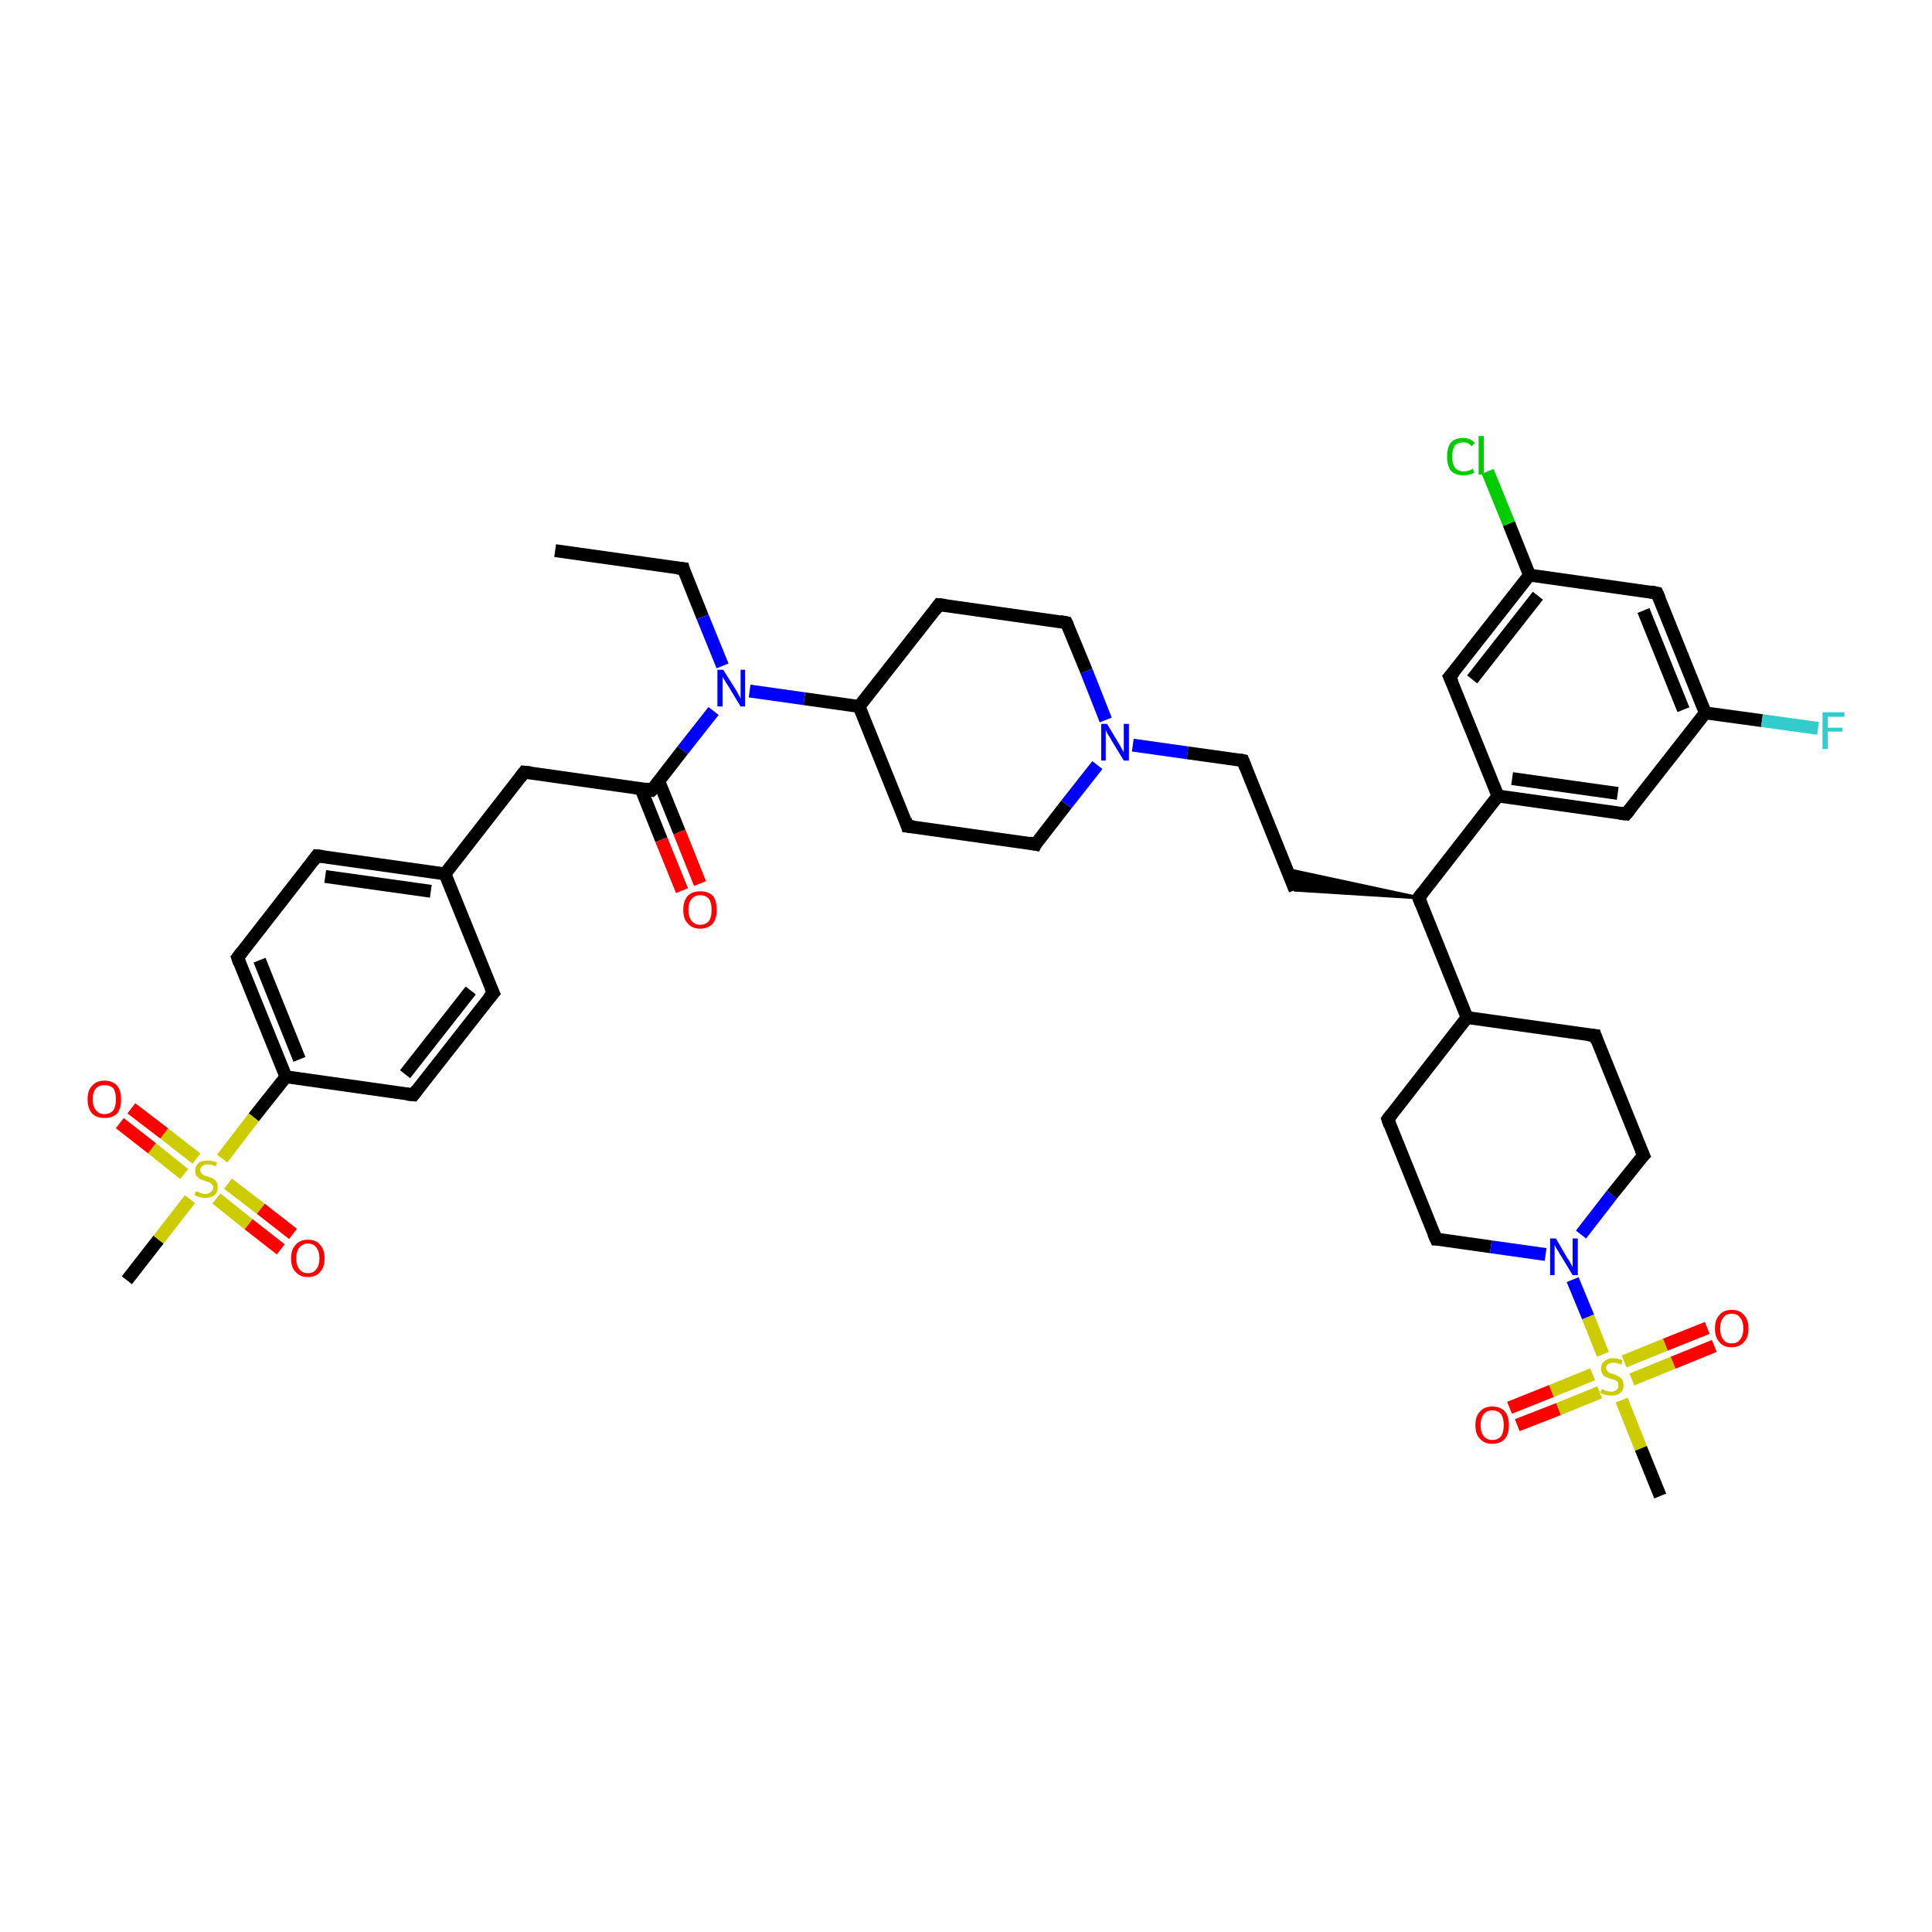 <?xml version='1.0' encoding='iso-8859-1'?>
<svg version='1.1' baseProfile='full'
              xmlns='http://www.w3.org/2000/svg'
                      xmlns:rdkit='http://www.rdkit.org/xml'
                      xmlns:xlink='http://www.w3.org/1999/xlink'
                  xml:space='preserve'
width='300px' height='300px' viewBox='0 0 300 300'>
<!-- END OF HEADER -->
<rect style='opacity:1.0;fill:#FFFFFF;stroke:none' width='300.0' height='300.0' x='0.0' y='0.0'> </rect>
<path class='bond-0 atom-0 atom-1' d='M 86.2,85.5 L 106.1,88.3' style='fill:none;fill-rule:evenodd;stroke:#000000;stroke-width:2.0px;stroke-linecap:butt;stroke-linejoin:miter;stroke-opacity:1' />
<path class='bond-1 atom-1 atom-2' d='M 106.1,88.3 L 109.1,95.8' style='fill:none;fill-rule:evenodd;stroke:#000000;stroke-width:2.0px;stroke-linecap:butt;stroke-linejoin:miter;stroke-opacity:1' />
<path class='bond-1 atom-1 atom-2' d='M 109.1,95.8 L 112.2,103.4' style='fill:none;fill-rule:evenodd;stroke:#0000FF;stroke-width:2.0px;stroke-linecap:butt;stroke-linejoin:miter;stroke-opacity:1' />
<path class='bond-2 atom-2 atom-3' d='M 116.4,107.3 L 124.9,108.5' style='fill:none;fill-rule:evenodd;stroke:#0000FF;stroke-width:2.0px;stroke-linecap:butt;stroke-linejoin:miter;stroke-opacity:1' />
<path class='bond-2 atom-2 atom-3' d='M 124.9,108.5 L 133.4,109.7' style='fill:none;fill-rule:evenodd;stroke:#000000;stroke-width:2.0px;stroke-linecap:butt;stroke-linejoin:miter;stroke-opacity:1' />
<path class='bond-3 atom-3 atom-4' d='M 133.4,109.7 L 140.9,128.3' style='fill:none;fill-rule:evenodd;stroke:#000000;stroke-width:2.0px;stroke-linecap:butt;stroke-linejoin:miter;stroke-opacity:1' />
<path class='bond-4 atom-4 atom-5' d='M 140.9,128.3 L 160.8,131.1' style='fill:none;fill-rule:evenodd;stroke:#000000;stroke-width:2.0px;stroke-linecap:butt;stroke-linejoin:miter;stroke-opacity:1' />
<path class='bond-5 atom-5 atom-6' d='M 160.8,131.1 L 165.6,124.9' style='fill:none;fill-rule:evenodd;stroke:#000000;stroke-width:2.0px;stroke-linecap:butt;stroke-linejoin:miter;stroke-opacity:1' />
<path class='bond-5 atom-5 atom-6' d='M 165.6,124.9 L 170.4,118.8' style='fill:none;fill-rule:evenodd;stroke:#0000FF;stroke-width:2.0px;stroke-linecap:butt;stroke-linejoin:miter;stroke-opacity:1' />
<path class='bond-6 atom-6 atom-7' d='M 175.9,115.7 L 184.4,116.9' style='fill:none;fill-rule:evenodd;stroke:#0000FF;stroke-width:2.0px;stroke-linecap:butt;stroke-linejoin:miter;stroke-opacity:1' />
<path class='bond-6 atom-6 atom-7' d='M 184.4,116.9 L 193.0,118.1' style='fill:none;fill-rule:evenodd;stroke:#000000;stroke-width:2.0px;stroke-linecap:butt;stroke-linejoin:miter;stroke-opacity:1' />
<path class='bond-7 atom-7 atom-8' d='M 193.0,118.1 L 201.1,138.2' style='fill:none;fill-rule:evenodd;stroke:#000000;stroke-width:2.0px;stroke-linecap:butt;stroke-linejoin:miter;stroke-opacity:1' />
<path class='bond-8 atom-9 atom-8' d='M 220.3,139.4 L 201.1,138.2 L 199.8,135.0 Z' style='fill:#000000;fill-rule:evenodd;fill-opacity:1;stroke:#000000;stroke-width:0.5px;stroke-linecap:butt;stroke-linejoin:miter;stroke-opacity:1;' />
<path class='bond-9 atom-9 atom-10' d='M 220.3,139.4 L 227.8,158.0' style='fill:none;fill-rule:evenodd;stroke:#000000;stroke-width:2.0px;stroke-linecap:butt;stroke-linejoin:miter;stroke-opacity:1' />
<path class='bond-10 atom-10 atom-11' d='M 227.8,158.0 L 215.5,173.8' style='fill:none;fill-rule:evenodd;stroke:#000000;stroke-width:2.0px;stroke-linecap:butt;stroke-linejoin:miter;stroke-opacity:1' />
<path class='bond-11 atom-11 atom-12' d='M 215.5,173.8 L 223.0,192.4' style='fill:none;fill-rule:evenodd;stroke:#000000;stroke-width:2.0px;stroke-linecap:butt;stroke-linejoin:miter;stroke-opacity:1' />
<path class='bond-12 atom-12 atom-13' d='M 223.0,192.4 L 231.5,193.6' style='fill:none;fill-rule:evenodd;stroke:#000000;stroke-width:2.0px;stroke-linecap:butt;stroke-linejoin:miter;stroke-opacity:1' />
<path class='bond-12 atom-12 atom-13' d='M 231.5,193.6 L 240.0,194.8' style='fill:none;fill-rule:evenodd;stroke:#0000FF;stroke-width:2.0px;stroke-linecap:butt;stroke-linejoin:miter;stroke-opacity:1' />
<path class='bond-13 atom-13 atom-14' d='M 245.5,191.7 L 250.3,185.5' style='fill:none;fill-rule:evenodd;stroke:#0000FF;stroke-width:2.0px;stroke-linecap:butt;stroke-linejoin:miter;stroke-opacity:1' />
<path class='bond-13 atom-13 atom-14' d='M 250.3,185.5 L 255.2,179.4' style='fill:none;fill-rule:evenodd;stroke:#000000;stroke-width:2.0px;stroke-linecap:butt;stroke-linejoin:miter;stroke-opacity:1' />
<path class='bond-14 atom-14 atom-15' d='M 255.2,179.4 L 247.7,160.8' style='fill:none;fill-rule:evenodd;stroke:#000000;stroke-width:2.0px;stroke-linecap:butt;stroke-linejoin:miter;stroke-opacity:1' />
<path class='bond-15 atom-13 atom-16' d='M 244.2,198.7 L 246.6,204.5' style='fill:none;fill-rule:evenodd;stroke:#0000FF;stroke-width:2.0px;stroke-linecap:butt;stroke-linejoin:miter;stroke-opacity:1' />
<path class='bond-15 atom-13 atom-16' d='M 246.6,204.5 L 248.9,210.3' style='fill:none;fill-rule:evenodd;stroke:#CCCC00;stroke-width:2.0px;stroke-linecap:butt;stroke-linejoin:miter;stroke-opacity:1' />
<path class='bond-16 atom-16 atom-17' d='M 251.8,217.4 L 254.8,224.9' style='fill:none;fill-rule:evenodd;stroke:#CCCC00;stroke-width:2.0px;stroke-linecap:butt;stroke-linejoin:miter;stroke-opacity:1' />
<path class='bond-16 atom-16 atom-17' d='M 254.8,224.9 L 257.8,232.3' style='fill:none;fill-rule:evenodd;stroke:#000000;stroke-width:2.0px;stroke-linecap:butt;stroke-linejoin:miter;stroke-opacity:1' />
<path class='bond-17 atom-16 atom-18' d='M 253.4,214.2 L 259.8,211.6' style='fill:none;fill-rule:evenodd;stroke:#CCCC00;stroke-width:2.0px;stroke-linecap:butt;stroke-linejoin:miter;stroke-opacity:1' />
<path class='bond-17 atom-16 atom-18' d='M 259.8,211.6 L 266.2,209.0' style='fill:none;fill-rule:evenodd;stroke:#FF0000;stroke-width:2.0px;stroke-linecap:butt;stroke-linejoin:miter;stroke-opacity:1' />
<path class='bond-17 atom-16 atom-18' d='M 252.2,211.4 L 258.6,208.8' style='fill:none;fill-rule:evenodd;stroke:#CCCC00;stroke-width:2.0px;stroke-linecap:butt;stroke-linejoin:miter;stroke-opacity:1' />
<path class='bond-17 atom-16 atom-18' d='M 258.6,208.8 L 265.1,206.2' style='fill:none;fill-rule:evenodd;stroke:#FF0000;stroke-width:2.0px;stroke-linecap:butt;stroke-linejoin:miter;stroke-opacity:1' />
<path class='bond-18 atom-16 atom-19' d='M 247.3,213.4 L 240.9,216.0' style='fill:none;fill-rule:evenodd;stroke:#CCCC00;stroke-width:2.0px;stroke-linecap:butt;stroke-linejoin:miter;stroke-opacity:1' />
<path class='bond-18 atom-16 atom-19' d='M 240.9,216.0 L 234.4,218.6' style='fill:none;fill-rule:evenodd;stroke:#FF0000;stroke-width:2.0px;stroke-linecap:butt;stroke-linejoin:miter;stroke-opacity:1' />
<path class='bond-18 atom-16 atom-19' d='M 248.4,216.2 L 242.0,218.8' style='fill:none;fill-rule:evenodd;stroke:#CCCC00;stroke-width:2.0px;stroke-linecap:butt;stroke-linejoin:miter;stroke-opacity:1' />
<path class='bond-18 atom-16 atom-19' d='M 242.0,218.8 L 235.6,221.3' style='fill:none;fill-rule:evenodd;stroke:#FF0000;stroke-width:2.0px;stroke-linecap:butt;stroke-linejoin:miter;stroke-opacity:1' />
<path class='bond-19 atom-9 atom-20' d='M 220.3,139.4 L 232.6,123.6' style='fill:none;fill-rule:evenodd;stroke:#000000;stroke-width:2.0px;stroke-linecap:butt;stroke-linejoin:miter;stroke-opacity:1' />
<path class='bond-20 atom-20 atom-21' d='M 232.6,123.6 L 252.5,126.4' style='fill:none;fill-rule:evenodd;stroke:#000000;stroke-width:2.0px;stroke-linecap:butt;stroke-linejoin:miter;stroke-opacity:1' />
<path class='bond-20 atom-20 atom-21' d='M 234.8,120.9 L 251.2,123.2' style='fill:none;fill-rule:evenodd;stroke:#000000;stroke-width:2.0px;stroke-linecap:butt;stroke-linejoin:miter;stroke-opacity:1' />
<path class='bond-21 atom-21 atom-22' d='M 252.5,126.4 L 264.8,110.7' style='fill:none;fill-rule:evenodd;stroke:#000000;stroke-width:2.0px;stroke-linecap:butt;stroke-linejoin:miter;stroke-opacity:1' />
<path class='bond-22 atom-22 atom-23' d='M 264.8,110.7 L 273.6,111.9' style='fill:none;fill-rule:evenodd;stroke:#000000;stroke-width:2.0px;stroke-linecap:butt;stroke-linejoin:miter;stroke-opacity:1' />
<path class='bond-22 atom-22 atom-23' d='M 273.6,111.9 L 282.3,113.1' style='fill:none;fill-rule:evenodd;stroke:#33CCCC;stroke-width:2.0px;stroke-linecap:butt;stroke-linejoin:miter;stroke-opacity:1' />
<path class='bond-23 atom-22 atom-24' d='M 264.8,110.7 L 257.3,92.1' style='fill:none;fill-rule:evenodd;stroke:#000000;stroke-width:2.0px;stroke-linecap:butt;stroke-linejoin:miter;stroke-opacity:1' />
<path class='bond-23 atom-22 atom-24' d='M 261.4,110.2 L 255.2,94.8' style='fill:none;fill-rule:evenodd;stroke:#000000;stroke-width:2.0px;stroke-linecap:butt;stroke-linejoin:miter;stroke-opacity:1' />
<path class='bond-24 atom-24 atom-25' d='M 257.3,92.1 L 237.5,89.3' style='fill:none;fill-rule:evenodd;stroke:#000000;stroke-width:2.0px;stroke-linecap:butt;stroke-linejoin:miter;stroke-opacity:1' />
<path class='bond-25 atom-25 atom-26' d='M 237.5,89.3 L 234.3,81.3' style='fill:none;fill-rule:evenodd;stroke:#000000;stroke-width:2.0px;stroke-linecap:butt;stroke-linejoin:miter;stroke-opacity:1' />
<path class='bond-25 atom-25 atom-26' d='M 234.3,81.3 L 231.0,73.2' style='fill:none;fill-rule:evenodd;stroke:#00CC00;stroke-width:2.0px;stroke-linecap:butt;stroke-linejoin:miter;stroke-opacity:1' />
<path class='bond-26 atom-25 atom-27' d='M 237.5,89.3 L 225.1,105.1' style='fill:none;fill-rule:evenodd;stroke:#000000;stroke-width:2.0px;stroke-linecap:butt;stroke-linejoin:miter;stroke-opacity:1' />
<path class='bond-26 atom-25 atom-27' d='M 238.8,92.5 L 228.6,105.5' style='fill:none;fill-rule:evenodd;stroke:#000000;stroke-width:2.0px;stroke-linecap:butt;stroke-linejoin:miter;stroke-opacity:1' />
<path class='bond-27 atom-6 atom-28' d='M 171.7,111.8 L 168.7,104.2' style='fill:none;fill-rule:evenodd;stroke:#0000FF;stroke-width:2.0px;stroke-linecap:butt;stroke-linejoin:miter;stroke-opacity:1' />
<path class='bond-27 atom-6 atom-28' d='M 168.7,104.2 L 165.6,96.7' style='fill:none;fill-rule:evenodd;stroke:#000000;stroke-width:2.0px;stroke-linecap:butt;stroke-linejoin:miter;stroke-opacity:1' />
<path class='bond-28 atom-28 atom-29' d='M 165.6,96.7 L 145.8,93.9' style='fill:none;fill-rule:evenodd;stroke:#000000;stroke-width:2.0px;stroke-linecap:butt;stroke-linejoin:miter;stroke-opacity:1' />
<path class='bond-29 atom-2 atom-30' d='M 110.8,110.4 L 106.0,116.5' style='fill:none;fill-rule:evenodd;stroke:#0000FF;stroke-width:2.0px;stroke-linecap:butt;stroke-linejoin:miter;stroke-opacity:1' />
<path class='bond-29 atom-2 atom-30' d='M 106.0,116.5 L 101.2,122.7' style='fill:none;fill-rule:evenodd;stroke:#000000;stroke-width:2.0px;stroke-linecap:butt;stroke-linejoin:miter;stroke-opacity:1' />
<path class='bond-30 atom-30 atom-31' d='M 99.5,122.4 L 102.7,130.4' style='fill:none;fill-rule:evenodd;stroke:#000000;stroke-width:2.0px;stroke-linecap:butt;stroke-linejoin:miter;stroke-opacity:1' />
<path class='bond-30 atom-30 atom-31' d='M 102.7,130.4 L 105.9,138.3' style='fill:none;fill-rule:evenodd;stroke:#FF0000;stroke-width:2.0px;stroke-linecap:butt;stroke-linejoin:miter;stroke-opacity:1' />
<path class='bond-30 atom-30 atom-31' d='M 102.3,121.3 L 105.5,129.2' style='fill:none;fill-rule:evenodd;stroke:#000000;stroke-width:2.0px;stroke-linecap:butt;stroke-linejoin:miter;stroke-opacity:1' />
<path class='bond-30 atom-30 atom-31' d='M 105.5,129.2 L 108.7,137.2' style='fill:none;fill-rule:evenodd;stroke:#FF0000;stroke-width:2.0px;stroke-linecap:butt;stroke-linejoin:miter;stroke-opacity:1' />
<path class='bond-31 atom-30 atom-32' d='M 101.2,122.7 L 81.4,119.9' style='fill:none;fill-rule:evenodd;stroke:#000000;stroke-width:2.0px;stroke-linecap:butt;stroke-linejoin:miter;stroke-opacity:1' />
<path class='bond-32 atom-32 atom-33' d='M 81.4,119.9 L 69.1,135.7' style='fill:none;fill-rule:evenodd;stroke:#000000;stroke-width:2.0px;stroke-linecap:butt;stroke-linejoin:miter;stroke-opacity:1' />
<path class='bond-33 atom-33 atom-34' d='M 69.1,135.7 L 49.2,132.9' style='fill:none;fill-rule:evenodd;stroke:#000000;stroke-width:2.0px;stroke-linecap:butt;stroke-linejoin:miter;stroke-opacity:1' />
<path class='bond-33 atom-33 atom-34' d='M 66.9,138.4 L 50.5,136.1' style='fill:none;fill-rule:evenodd;stroke:#000000;stroke-width:2.0px;stroke-linecap:butt;stroke-linejoin:miter;stroke-opacity:1' />
<path class='bond-34 atom-34 atom-35' d='M 49.2,132.9 L 36.9,148.7' style='fill:none;fill-rule:evenodd;stroke:#000000;stroke-width:2.0px;stroke-linecap:butt;stroke-linejoin:miter;stroke-opacity:1' />
<path class='bond-35 atom-35 atom-36' d='M 36.9,148.7 L 44.4,167.2' style='fill:none;fill-rule:evenodd;stroke:#000000;stroke-width:2.0px;stroke-linecap:butt;stroke-linejoin:miter;stroke-opacity:1' />
<path class='bond-35 atom-35 atom-36' d='M 40.3,149.1 L 46.5,164.5' style='fill:none;fill-rule:evenodd;stroke:#000000;stroke-width:2.0px;stroke-linecap:butt;stroke-linejoin:miter;stroke-opacity:1' />
<path class='bond-36 atom-36 atom-37' d='M 44.4,167.2 L 64.2,170.0' style='fill:none;fill-rule:evenodd;stroke:#000000;stroke-width:2.0px;stroke-linecap:butt;stroke-linejoin:miter;stroke-opacity:1' />
<path class='bond-37 atom-37 atom-38' d='M 64.2,170.0 L 76.6,154.2' style='fill:none;fill-rule:evenodd;stroke:#000000;stroke-width:2.0px;stroke-linecap:butt;stroke-linejoin:miter;stroke-opacity:1' />
<path class='bond-37 atom-37 atom-38' d='M 62.9,166.8 L 73.1,153.8' style='fill:none;fill-rule:evenodd;stroke:#000000;stroke-width:2.0px;stroke-linecap:butt;stroke-linejoin:miter;stroke-opacity:1' />
<path class='bond-38 atom-36 atom-39' d='M 44.4,167.2 L 39.4,173.5' style='fill:none;fill-rule:evenodd;stroke:#000000;stroke-width:2.0px;stroke-linecap:butt;stroke-linejoin:miter;stroke-opacity:1' />
<path class='bond-38 atom-36 atom-39' d='M 39.4,173.5 L 34.5,179.9' style='fill:none;fill-rule:evenodd;stroke:#CCCC00;stroke-width:2.0px;stroke-linecap:butt;stroke-linejoin:miter;stroke-opacity:1' />
<path class='bond-39 atom-39 atom-40' d='M 29.5,186.2 L 24.6,192.5' style='fill:none;fill-rule:evenodd;stroke:#CCCC00;stroke-width:2.0px;stroke-linecap:butt;stroke-linejoin:miter;stroke-opacity:1' />
<path class='bond-39 atom-39 atom-40' d='M 24.6,192.5 L 19.7,198.8' style='fill:none;fill-rule:evenodd;stroke:#000000;stroke-width:2.0px;stroke-linecap:butt;stroke-linejoin:miter;stroke-opacity:1' />
<path class='bond-40 atom-39 atom-41' d='M 33.6,186.1 L 38.6,190.1' style='fill:none;fill-rule:evenodd;stroke:#CCCC00;stroke-width:2.0px;stroke-linecap:butt;stroke-linejoin:miter;stroke-opacity:1' />
<path class='bond-40 atom-39 atom-41' d='M 38.6,190.1 L 43.6,194.0' style='fill:none;fill-rule:evenodd;stroke:#FF0000;stroke-width:2.0px;stroke-linecap:butt;stroke-linejoin:miter;stroke-opacity:1' />
<path class='bond-40 atom-39 atom-41' d='M 35.4,183.8 L 40.5,187.7' style='fill:none;fill-rule:evenodd;stroke:#CCCC00;stroke-width:2.0px;stroke-linecap:butt;stroke-linejoin:miter;stroke-opacity:1' />
<path class='bond-40 atom-39 atom-41' d='M 40.5,187.7 L 45.5,191.6' style='fill:none;fill-rule:evenodd;stroke:#FF0000;stroke-width:2.0px;stroke-linecap:butt;stroke-linejoin:miter;stroke-opacity:1' />
<path class='bond-41 atom-39 atom-42' d='M 30.5,179.9 L 25.5,176.0' style='fill:none;fill-rule:evenodd;stroke:#CCCC00;stroke-width:2.0px;stroke-linecap:butt;stroke-linejoin:miter;stroke-opacity:1' />
<path class='bond-41 atom-39 atom-42' d='M 25.5,176.0 L 20.4,172.1' style='fill:none;fill-rule:evenodd;stroke:#FF0000;stroke-width:2.0px;stroke-linecap:butt;stroke-linejoin:miter;stroke-opacity:1' />
<path class='bond-41 atom-39 atom-42' d='M 28.6,182.3 L 23.6,178.3' style='fill:none;fill-rule:evenodd;stroke:#CCCC00;stroke-width:2.0px;stroke-linecap:butt;stroke-linejoin:miter;stroke-opacity:1' />
<path class='bond-41 atom-39 atom-42' d='M 23.6,178.3 L 18.6,174.4' style='fill:none;fill-rule:evenodd;stroke:#FF0000;stroke-width:2.0px;stroke-linecap:butt;stroke-linejoin:miter;stroke-opacity:1' />
<path class='bond-42 atom-29 atom-3' d='M 145.8,93.9 L 133.4,109.7' style='fill:none;fill-rule:evenodd;stroke:#000000;stroke-width:2.0px;stroke-linecap:butt;stroke-linejoin:miter;stroke-opacity:1' />
<path class='bond-43 atom-38 atom-33' d='M 76.6,154.2 L 69.1,135.7' style='fill:none;fill-rule:evenodd;stroke:#000000;stroke-width:2.0px;stroke-linecap:butt;stroke-linejoin:miter;stroke-opacity:1' />
<path class='bond-44 atom-15 atom-10' d='M 247.7,160.8 L 227.8,158.0' style='fill:none;fill-rule:evenodd;stroke:#000000;stroke-width:2.0px;stroke-linecap:butt;stroke-linejoin:miter;stroke-opacity:1' />
<path class='bond-45 atom-27 atom-20' d='M 225.1,105.1 L 232.6,123.6' style='fill:none;fill-rule:evenodd;stroke:#000000;stroke-width:2.0px;stroke-linecap:butt;stroke-linejoin:miter;stroke-opacity:1' />
<path d='M 105.1,88.2 L 106.1,88.3 L 106.2,88.7' style='fill:none;stroke:#000000;stroke-width:2.0px;stroke-linecap:butt;stroke-linejoin:miter;stroke-opacity:1;' />
<path d='M 140.6,127.3 L 140.9,128.3 L 141.9,128.4' style='fill:none;stroke:#000000;stroke-width:2.0px;stroke-linecap:butt;stroke-linejoin:miter;stroke-opacity:1;' />
<path d='M 159.8,130.9 L 160.8,131.1 L 161.0,130.7' style='fill:none;stroke:#000000;stroke-width:2.0px;stroke-linecap:butt;stroke-linejoin:miter;stroke-opacity:1;' />
<path d='M 192.5,118.0 L 193.0,118.1 L 193.4,119.1' style='fill:none;stroke:#000000;stroke-width:2.0px;stroke-linecap:butt;stroke-linejoin:miter;stroke-opacity:1;' />
<path d='M 220.7,140.4 L 220.3,139.4 L 220.9,138.6' style='fill:none;stroke:#000000;stroke-width:2.0px;stroke-linecap:butt;stroke-linejoin:miter;stroke-opacity:1;' />
<path d='M 216.1,173.0 L 215.5,173.8 L 215.8,174.7' style='fill:none;stroke:#000000;stroke-width:2.0px;stroke-linecap:butt;stroke-linejoin:miter;stroke-opacity:1;' />
<path d='M 222.6,191.5 L 223.0,192.4 L 223.4,192.4' style='fill:none;stroke:#000000;stroke-width:2.0px;stroke-linecap:butt;stroke-linejoin:miter;stroke-opacity:1;' />
<path d='M 254.9,179.7 L 255.2,179.4 L 254.8,178.5' style='fill:none;stroke:#000000;stroke-width:2.0px;stroke-linecap:butt;stroke-linejoin:miter;stroke-opacity:1;' />
<path d='M 248.0,161.7 L 247.7,160.8 L 246.7,160.7' style='fill:none;stroke:#000000;stroke-width:2.0px;stroke-linecap:butt;stroke-linejoin:miter;stroke-opacity:1;' />
<path d='M 251.5,126.3 L 252.5,126.4 L 253.1,125.7' style='fill:none;stroke:#000000;stroke-width:2.0px;stroke-linecap:butt;stroke-linejoin:miter;stroke-opacity:1;' />
<path d='M 257.7,93.0 L 257.3,92.1 L 256.3,91.9' style='fill:none;stroke:#000000;stroke-width:2.0px;stroke-linecap:butt;stroke-linejoin:miter;stroke-opacity:1;' />
<path d='M 225.8,104.3 L 225.1,105.1 L 225.5,106.0' style='fill:none;stroke:#000000;stroke-width:2.0px;stroke-linecap:butt;stroke-linejoin:miter;stroke-opacity:1;' />
<path d='M 165.8,97.1 L 165.6,96.7 L 164.6,96.5' style='fill:none;stroke:#000000;stroke-width:2.0px;stroke-linecap:butt;stroke-linejoin:miter;stroke-opacity:1;' />
<path d='M 146.8,94.0 L 145.8,93.9 L 145.2,94.7' style='fill:none;stroke:#000000;stroke-width:2.0px;stroke-linecap:butt;stroke-linejoin:miter;stroke-opacity:1;' />
<path d='M 101.5,122.4 L 101.2,122.7 L 100.2,122.5' style='fill:none;stroke:#000000;stroke-width:2.0px;stroke-linecap:butt;stroke-linejoin:miter;stroke-opacity:1;' />
<path d='M 82.4,120.0 L 81.4,119.9 L 80.8,120.7' style='fill:none;stroke:#000000;stroke-width:2.0px;stroke-linecap:butt;stroke-linejoin:miter;stroke-opacity:1;' />
<path d='M 50.2,133.0 L 49.2,132.9 L 48.6,133.7' style='fill:none;stroke:#000000;stroke-width:2.0px;stroke-linecap:butt;stroke-linejoin:miter;stroke-opacity:1;' />
<path d='M 37.5,147.9 L 36.9,148.7 L 37.2,149.6' style='fill:none;stroke:#000000;stroke-width:2.0px;stroke-linecap:butt;stroke-linejoin:miter;stroke-opacity:1;' />
<path d='M 63.2,169.9 L 64.2,170.0 L 64.8,169.2' style='fill:none;stroke:#000000;stroke-width:2.0px;stroke-linecap:butt;stroke-linejoin:miter;stroke-opacity:1;' />
<path d='M 75.9,155.0 L 76.6,154.2 L 76.2,153.3' style='fill:none;stroke:#000000;stroke-width:2.0px;stroke-linecap:butt;stroke-linejoin:miter;stroke-opacity:1;' />
<path class='atom-2' d='M 112.3 104.0
L 114.2 107.0
Q 114.4 107.3, 114.7 107.9
Q 115.0 108.4, 115.0 108.5
L 115.0 104.0
L 115.7 104.0
L 115.7 109.7
L 115.0 109.7
L 113.0 106.4
Q 112.7 106.0, 112.5 105.6
Q 112.2 105.2, 112.2 105.0
L 112.2 109.7
L 111.4 109.7
L 111.4 104.0
L 112.3 104.0
' fill='#0000FF'/>
<path class='atom-6' d='M 171.9 112.4
L 173.7 115.4
Q 173.9 115.7, 174.2 116.3
Q 174.5 116.8, 174.5 116.8
L 174.5 112.4
L 175.3 112.4
L 175.3 118.1
L 174.5 118.1
L 172.5 114.8
Q 172.3 114.4, 172.0 114.0
Q 171.8 113.5, 171.7 113.4
L 171.7 118.1
L 171.0 118.1
L 171.0 112.4
L 171.9 112.4
' fill='#0000FF'/>
<path class='atom-13' d='M 241.6 192.3
L 243.4 195.4
Q 243.6 195.6, 243.9 196.2
Q 244.2 196.7, 244.2 196.8
L 244.2 192.3
L 245.0 192.3
L 245.0 198.0
L 244.2 198.0
L 242.2 194.7
Q 242.0 194.3, 241.7 193.9
Q 241.5 193.5, 241.4 193.3
L 241.4 198.0
L 240.7 198.0
L 240.7 192.3
L 241.6 192.3
' fill='#0000FF'/>
<path class='atom-16' d='M 248.7 215.7
Q 248.8 215.7, 249.0 215.8
Q 249.3 216.0, 249.6 216.0
Q 249.9 216.1, 250.2 216.1
Q 250.7 216.1, 251.0 215.8
Q 251.3 215.6, 251.3 215.1
Q 251.3 214.8, 251.2 214.6
Q 251.0 214.4, 250.8 214.3
Q 250.5 214.2, 250.1 214.1
Q 249.6 213.9, 249.3 213.8
Q 249.0 213.7, 248.8 213.3
Q 248.6 213.0, 248.6 212.5
Q 248.6 211.8, 249.1 211.4
Q 249.6 210.9, 250.5 210.9
Q 251.2 210.9, 251.9 211.2
L 251.8 211.9
Q 251.1 211.6, 250.6 211.6
Q 250.0 211.6, 249.7 211.8
Q 249.4 212.0, 249.4 212.4
Q 249.4 212.7, 249.6 212.9
Q 249.7 213.1, 250.0 213.2
Q 250.2 213.3, 250.6 213.4
Q 251.1 213.6, 251.4 213.8
Q 251.7 213.9, 251.9 214.2
Q 252.1 214.6, 252.1 215.1
Q 252.1 215.9, 251.6 216.3
Q 251.1 216.7, 250.2 216.7
Q 249.7 216.7, 249.3 216.6
Q 248.9 216.5, 248.5 216.3
L 248.7 215.7
' fill='#CCCC00'/>
<path class='atom-18' d='M 266.3 206.3
Q 266.3 204.9, 267.0 204.2
Q 267.6 203.4, 268.9 203.4
Q 270.2 203.4, 270.8 204.2
Q 271.5 204.9, 271.5 206.3
Q 271.5 207.7, 270.8 208.4
Q 270.1 209.2, 268.9 209.2
Q 267.6 209.2, 267.0 208.4
Q 266.3 207.7, 266.3 206.3
M 268.9 208.6
Q 269.8 208.6, 270.2 208.0
Q 270.7 207.4, 270.7 206.3
Q 270.7 205.2, 270.2 204.6
Q 269.8 204.0, 268.9 204.0
Q 268.0 204.0, 267.6 204.6
Q 267.1 205.2, 267.1 206.3
Q 267.1 207.4, 267.6 208.0
Q 268.0 208.6, 268.9 208.6
' fill='#FF0000'/>
<path class='atom-19' d='M 229.1 221.3
Q 229.1 219.9, 229.8 219.2
Q 230.5 218.4, 231.7 218.4
Q 233.0 218.4, 233.7 219.2
Q 234.3 219.9, 234.3 221.3
Q 234.3 222.7, 233.7 223.4
Q 233.0 224.2, 231.7 224.2
Q 230.5 224.2, 229.8 223.4
Q 229.1 222.7, 229.1 221.3
M 231.7 223.6
Q 232.6 223.6, 233.1 223.0
Q 233.5 222.4, 233.5 221.3
Q 233.5 220.2, 233.1 219.6
Q 232.6 219.0, 231.7 219.0
Q 230.9 219.0, 230.4 219.6
Q 229.9 220.2, 229.9 221.3
Q 229.9 222.4, 230.4 223.0
Q 230.9 223.6, 231.7 223.6
' fill='#FF0000'/>
<path class='atom-23' d='M 283.0 110.6
L 286.4 110.6
L 286.4 111.3
L 283.8 111.3
L 283.8 113.0
L 286.1 113.0
L 286.1 113.6
L 283.8 113.6
L 283.8 116.3
L 283.0 116.3
L 283.0 110.6
' fill='#33CCCC'/>
<path class='atom-26' d='M 224.7 70.9
Q 224.7 69.5, 225.3 68.7
Q 226.0 68.0, 227.2 68.0
Q 228.4 68.0, 229.0 68.8
L 228.5 69.3
Q 228.1 68.7, 227.2 68.7
Q 226.4 68.7, 225.9 69.2
Q 225.5 69.8, 225.5 70.9
Q 225.5 72.0, 225.9 72.6
Q 226.4 73.2, 227.3 73.2
Q 228.0 73.2, 228.7 72.8
L 228.9 73.4
Q 228.6 73.6, 228.2 73.7
Q 227.7 73.8, 227.2 73.8
Q 226.0 73.8, 225.3 73.1
Q 224.7 72.3, 224.7 70.9
' fill='#00CC00'/>
<path class='atom-26' d='M 229.6 67.7
L 230.4 67.7
L 230.4 73.7
L 229.6 73.7
L 229.6 67.7
' fill='#00CC00'/>
<path class='atom-31' d='M 106.1 141.3
Q 106.1 139.9, 106.8 139.1
Q 107.5 138.4, 108.7 138.4
Q 110.0 138.4, 110.7 139.1
Q 111.3 139.9, 111.3 141.3
Q 111.3 142.6, 110.7 143.4
Q 110.0 144.2, 108.7 144.2
Q 107.5 144.2, 106.8 143.4
Q 106.1 142.7, 106.1 141.3
M 108.7 143.6
Q 109.6 143.6, 110.1 143.0
Q 110.5 142.4, 110.5 141.3
Q 110.5 140.2, 110.1 139.6
Q 109.6 139.0, 108.7 139.0
Q 107.9 139.0, 107.4 139.6
Q 106.9 140.1, 106.9 141.3
Q 106.9 142.4, 107.4 143.0
Q 107.9 143.6, 108.7 143.6
' fill='#FF0000'/>
<path class='atom-39' d='M 30.4 185.0
Q 30.5 185.0, 30.8 185.1
Q 31.0 185.2, 31.3 185.3
Q 31.6 185.4, 31.9 185.4
Q 32.4 185.4, 32.7 185.1
Q 33.1 184.8, 33.1 184.4
Q 33.1 184.1, 32.9 183.9
Q 32.7 183.7, 32.5 183.6
Q 32.3 183.5, 31.9 183.4
Q 31.4 183.2, 31.1 183.1
Q 30.8 182.9, 30.5 182.6
Q 30.3 182.3, 30.3 181.8
Q 30.3 181.1, 30.8 180.6
Q 31.3 180.2, 32.3 180.2
Q 32.9 180.2, 33.7 180.5
L 33.5 181.1
Q 32.8 180.8, 32.3 180.8
Q 31.7 180.8, 31.4 181.1
Q 31.1 181.3, 31.1 181.7
Q 31.1 182.0, 31.3 182.2
Q 31.4 182.4, 31.7 182.5
Q 31.9 182.6, 32.3 182.7
Q 32.8 182.9, 33.1 183.0
Q 33.4 183.2, 33.6 183.5
Q 33.8 183.8, 33.8 184.4
Q 33.8 185.2, 33.3 185.6
Q 32.8 186.0, 31.9 186.0
Q 31.4 186.0, 31.0 185.9
Q 30.7 185.8, 30.2 185.6
L 30.4 185.0
' fill='#CCCC00'/>
<path class='atom-41' d='M 45.2 195.4
Q 45.2 194.0, 45.9 193.3
Q 46.6 192.5, 47.8 192.5
Q 49.1 192.5, 49.7 193.3
Q 50.4 194.0, 50.4 195.4
Q 50.4 196.8, 49.7 197.5
Q 49.1 198.3, 47.8 198.3
Q 46.6 198.3, 45.9 197.5
Q 45.2 196.8, 45.2 195.4
M 47.8 197.7
Q 48.7 197.7, 49.1 197.1
Q 49.6 196.5, 49.6 195.4
Q 49.6 194.3, 49.1 193.7
Q 48.7 193.1, 47.8 193.1
Q 47.0 193.1, 46.5 193.7
Q 46.0 194.3, 46.0 195.4
Q 46.0 196.5, 46.5 197.1
Q 47.0 197.7, 47.8 197.7
' fill='#FF0000'/>
<path class='atom-42' d='M 13.6 170.7
Q 13.6 169.3, 14.3 168.6
Q 15.0 167.8, 16.2 167.8
Q 17.5 167.8, 18.2 168.6
Q 18.8 169.3, 18.8 170.7
Q 18.8 172.1, 18.2 172.9
Q 17.5 173.6, 16.2 173.6
Q 15.0 173.6, 14.3 172.9
Q 13.6 172.1, 13.6 170.7
M 16.2 173.0
Q 17.1 173.0, 17.6 172.4
Q 18.0 171.8, 18.0 170.7
Q 18.0 169.6, 17.6 169.0
Q 17.1 168.5, 16.2 168.5
Q 15.4 168.5, 14.9 169.0
Q 14.4 169.6, 14.4 170.7
Q 14.4 171.8, 14.9 172.4
Q 15.4 173.0, 16.2 173.0
' fill='#FF0000'/>
</svg>
